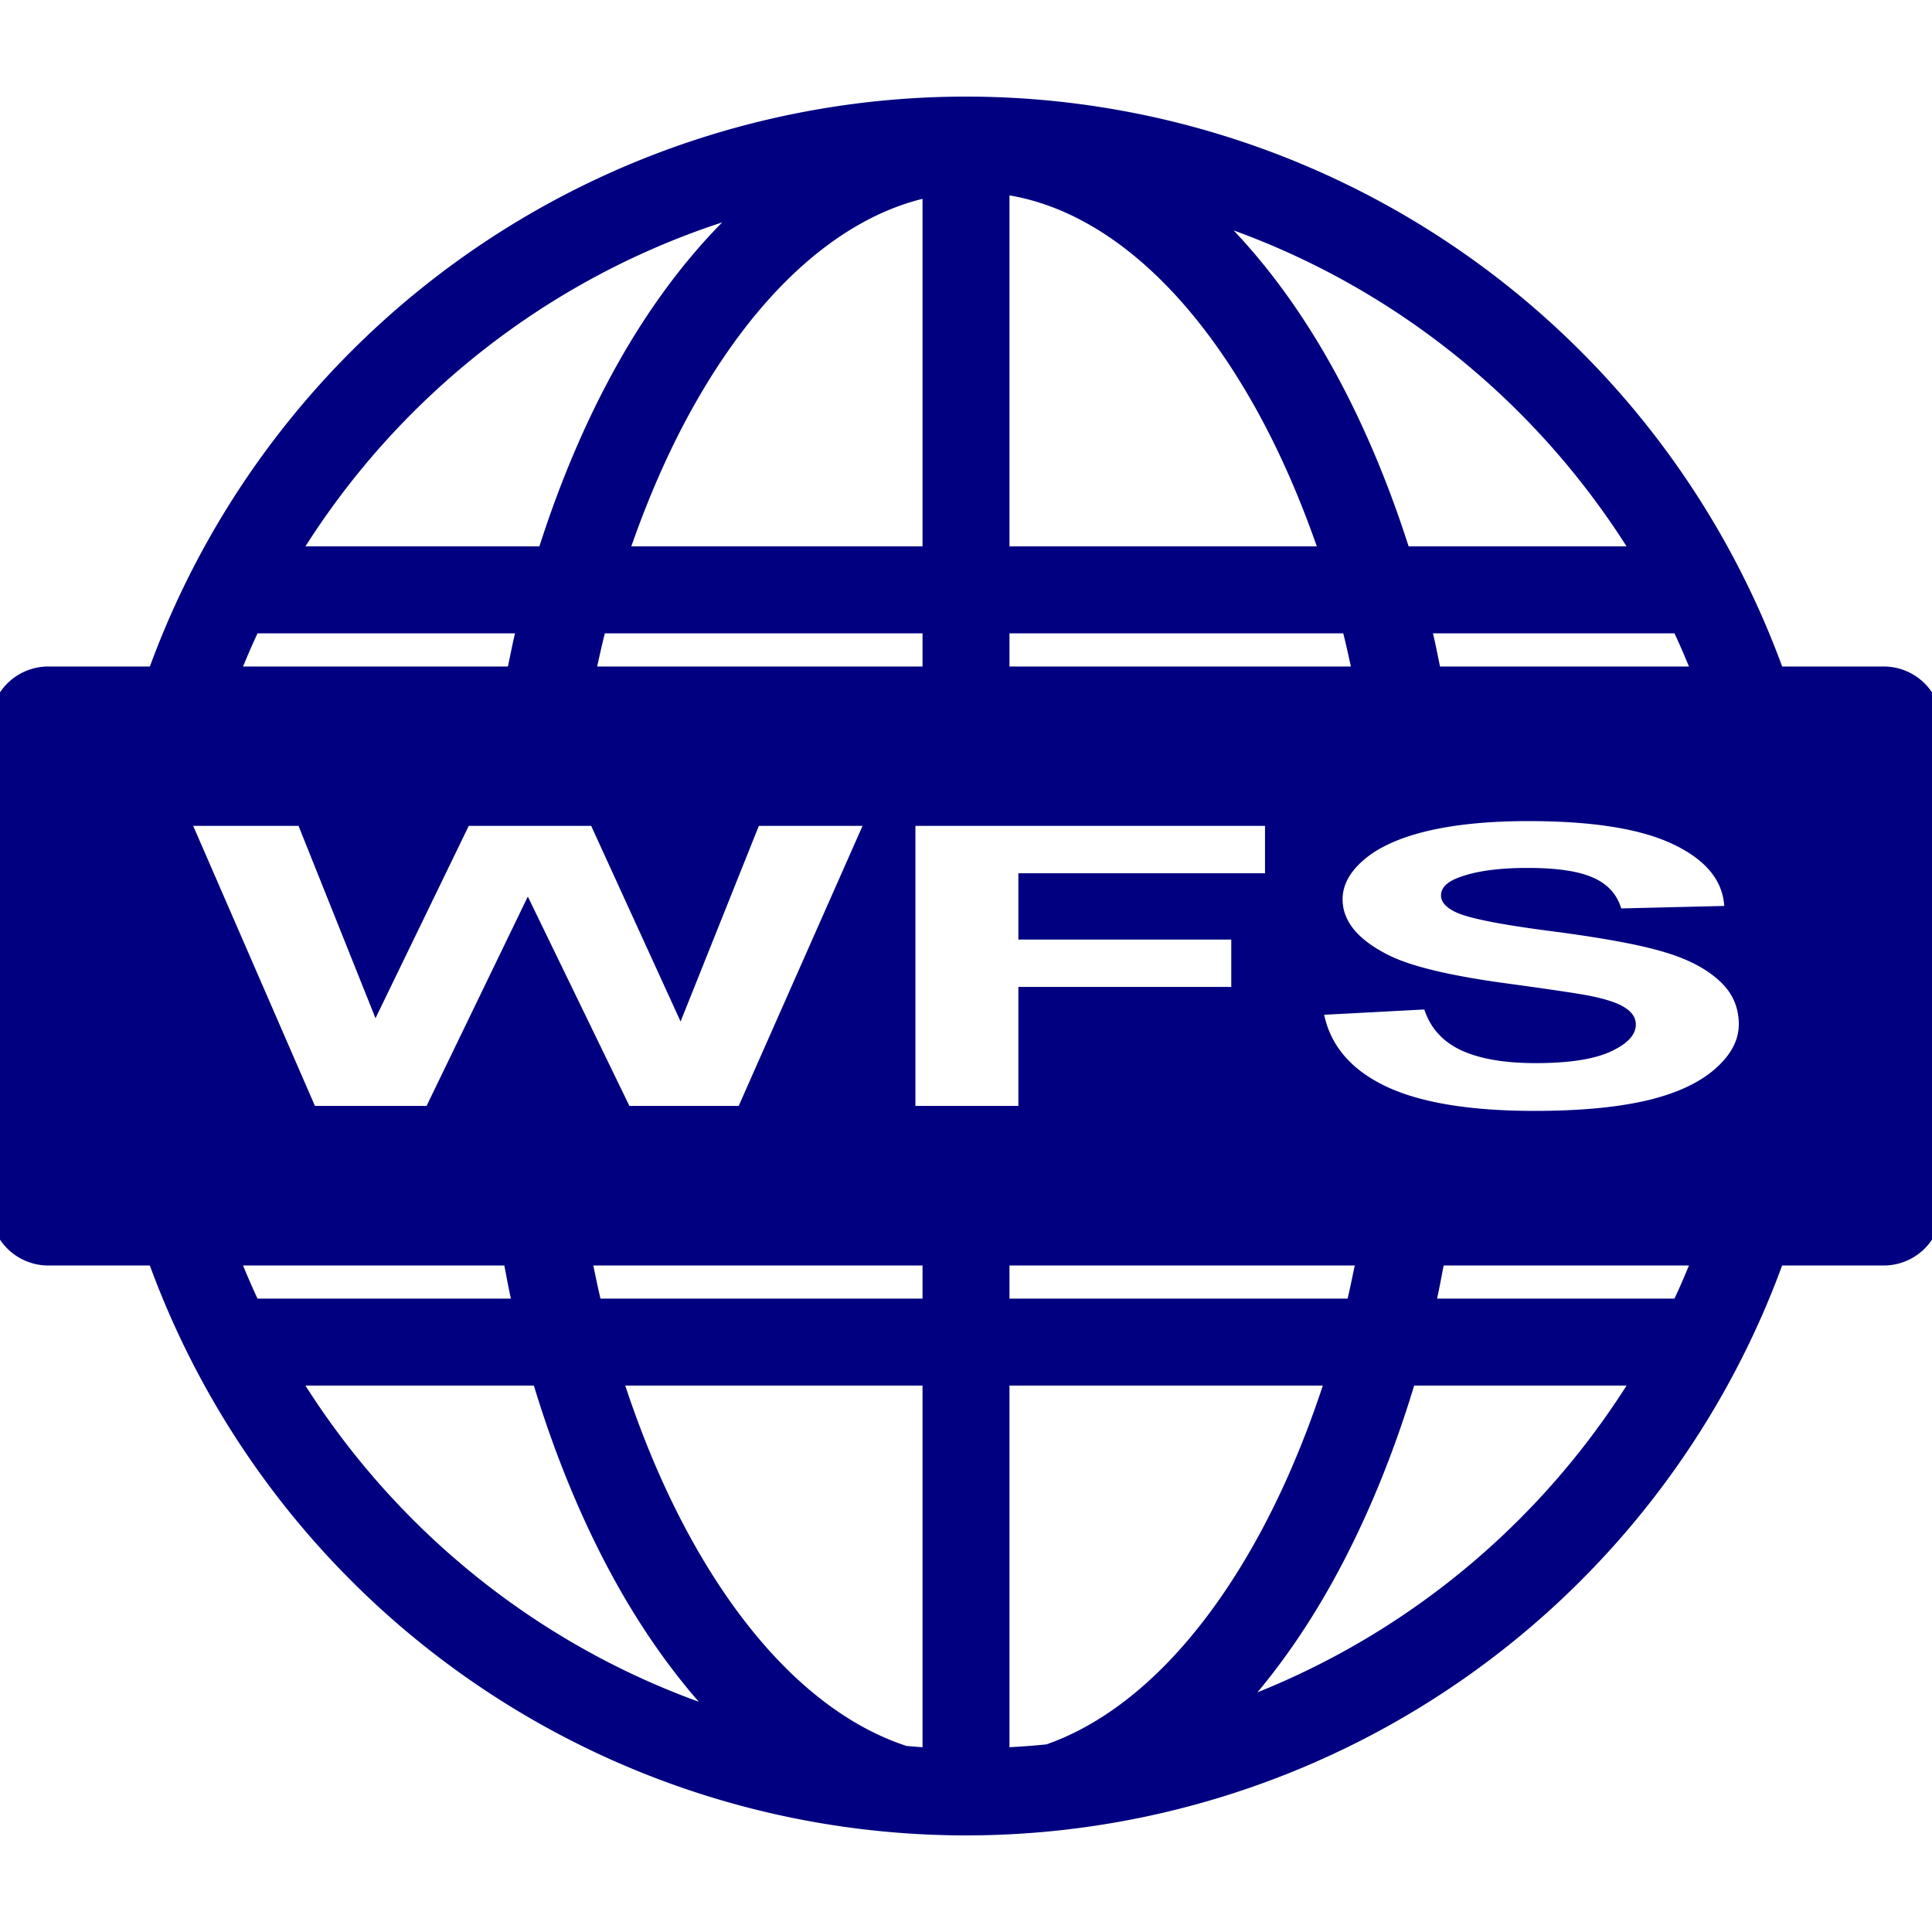 <svg xmlns:svg="http://www.w3.org/2000/svg" xmlns="http://www.w3.org/2000/svg" height="100" width="100"><path d="M 49.953 5 A 45 45 0 0 0 7.758 34.498 L 2.5 34.498 A 3.002 3.002 0 0 0 -0.502 37.5 L -0.502 62.5 A 3.002 3.002 0 0 0 2.5 65.502 L 7.756 65.502 A 45 45 0 0 0 50 95 A 45 45 0 0 0 92.242 65.502 L 97.5 65.502 A 3.002 3.002 0 0 0 100.502 62.5 L 100.502 37.5 A 3.002 3.002 0 0 0 97.5 34.498 L 92.244 34.498 A 45 45 0 0 0 50 5 A 45 45 0 0 0 49.953 5 z M 52.25 10.113 C 56.991 10.92 61.521 14.826 65.09 21.307 C 66.24 23.396 67.269 25.74 68.158 28.281 L 52.25 28.281 L 52.25 10.113 z M 47.75 10.291 L 47.75 28.281 L 32.676 28.281 C 33.565 25.74 34.592 23.396 35.742 21.307 C 39.101 15.207 43.313 11.392 47.75 10.291 z M 37.383 11.51 C 35.291 13.626 33.412 16.208 31.799 19.137 C 30.287 21.882 28.986 24.956 27.918 28.281 L 15.809 28.281 C 20.79 20.446 28.387 14.45 37.383 11.51 z M 63.852 11.926 C 72.309 14.997 79.438 20.806 84.191 28.281 L 72.91 28.281 C 71.844 24.955 70.545 21.882 69.033 19.137 C 67.524 16.396 65.782 13.963 63.852 11.926 z M 13.33 32.781 L 26.658 32.781 C 26.523 33.342 26.412 33.924 26.291 34.498 L 12.58 34.498 C 12.818 33.919 13.065 33.346 13.33 32.781 z M 31.307 32.781 L 47.75 32.781 L 47.75 34.498 L 30.908 34.498 C 31.039 33.924 31.161 33.34 31.307 32.781 z M 52.25 32.781 L 69.525 32.781 C 69.671 33.34 69.793 33.924 69.924 34.498 L 52.25 34.498 L 52.25 32.781 z M 74.17 32.781 L 86.67 32.781 C 86.935 33.346 87.182 33.919 87.42 34.498 L 74.535 34.498 C 74.415 33.924 74.305 33.342 74.17 32.781 z M 79.125 42.5 C 82.438 42.5 84.929 42.9 86.598 43.697 C 88.278 44.495 89.162 45.559 89.246 46.891 L 83.916 47.02 C 83.688 46.275 83.194 45.741 82.438 45.418 C 81.693 45.088 80.573 44.924 79.072 44.924 C 77.524 44.924 76.31 45.098 75.434 45.447 C 74.869 45.671 74.586 45.972 74.586 46.348 C 74.586 46.69 74.851 46.983 75.379 47.227 C 76.051 47.536 77.684 47.859 80.277 48.195 C 82.87 48.531 84.785 48.882 86.021 49.244 C 87.27 49.6 88.243 50.091 88.939 50.717 C 89.648 51.336 90 52.103 90 53.02 C 90 53.85 89.581 54.628 88.74 55.354 C 87.9 56.079 86.71 56.619 85.174 56.975 C 83.637 57.324 81.724 57.5 79.432 57.5 C 76.094 57.5 73.531 57.078 71.742 56.234 C 69.954 55.384 68.885 54.147 68.537 52.525 L 73.723 52.25 C 74.035 53.206 74.667 53.907 75.615 54.355 C 76.576 54.804 77.864 55.027 79.484 55.027 C 81.201 55.027 82.491 54.829 83.355 54.434 C 84.232 54.032 84.67 53.565 84.67 53.031 C 84.67 52.688 84.485 52.397 84.113 52.16 C 83.753 51.916 83.115 51.705 82.203 51.527 C 81.579 51.409 80.158 51.198 77.938 50.895 C 75.081 50.506 73.074 50.028 71.922 49.461 C 70.301 48.663 69.492 47.692 69.492 46.545 C 69.492 45.807 69.869 45.116 70.625 44.477 C 71.393 43.831 72.493 43.34 73.922 43.004 C 75.362 42.668 77.096 42.5 79.125 42.5 z M 10 42.748 L 15.453 42.748 L 19.436 52.703 L 24.262 42.748 L 30.6 42.748 L 35.227 52.873 L 39.277 42.748 L 44.645 42.748 L 38.234 57.242 L 32.578 57.242 L 27.32 46.406 L 22.08 57.242 L 16.301 57.242 L 10 42.748 z M 47.381 42.748 L 65.477 42.748 L 65.477 45.201 L 52.711 45.201 L 52.711 48.631 L 63.73 48.631 L 63.73 51.082 L 52.711 51.082 L 52.711 57.242 L 47.381 57.242 L 47.381 42.748 z M 12.58 65.502 L 26.104 65.502 C 26.216 66.075 26.318 66.656 26.445 67.217 L 13.33 67.217 C 13.065 66.653 12.818 66.08 12.58 65.502 z M 30.709 65.502 L 47.75 65.502 L 47.75 67.217 L 31.082 67.217 C 30.945 66.657 30.832 66.075 30.709 65.502 z M 52.25 65.502 L 70.123 65.502 C 70 66.075 69.887 66.657 69.75 67.217 L 52.25 67.217 L 52.25 65.502 z M 74.723 65.502 L 87.42 65.502 C 87.182 66.08 86.935 66.653 86.67 67.217 L 74.381 67.217 C 74.508 66.656 74.611 66.075 74.723 65.502 z M 15.809 71.717 L 27.633 71.717 C 28.75 75.392 30.151 78.773 31.799 81.766 C 33.093 84.115 34.561 86.238 36.168 88.082 C 27.702 85.013 20.565 79.198 15.809 71.717 z M 32.363 71.717 L 47.75 71.717 L 47.75 90.436 C 47.473 90.42 47.199 90.392 46.924 90.371 C 42.792 89.022 38.892 85.314 35.742 79.594 C 34.457 77.259 33.318 74.61 32.363 71.717 z M 52.25 71.717 L 68.469 71.717 C 67.514 74.61 66.375 77.259 65.09 79.594 C 62.005 85.196 58.201 88.872 54.164 90.289 C 53.53 90.354 52.892 90.401 52.25 90.436 L 52.25 71.717 z M 73.197 71.717 L 84.191 71.717 C 79.672 78.825 73.002 84.42 65.086 87.594 C 66.529 85.866 67.852 83.91 69.033 81.766 C 70.681 78.773 72.082 75.393 73.197 71.717 z" color="#000" overflow="visible" fill="navy" stroke-width="8.653" stroke-linecap="round" stroke-linejoin="round" stroke-dashoffset="20"/></svg>